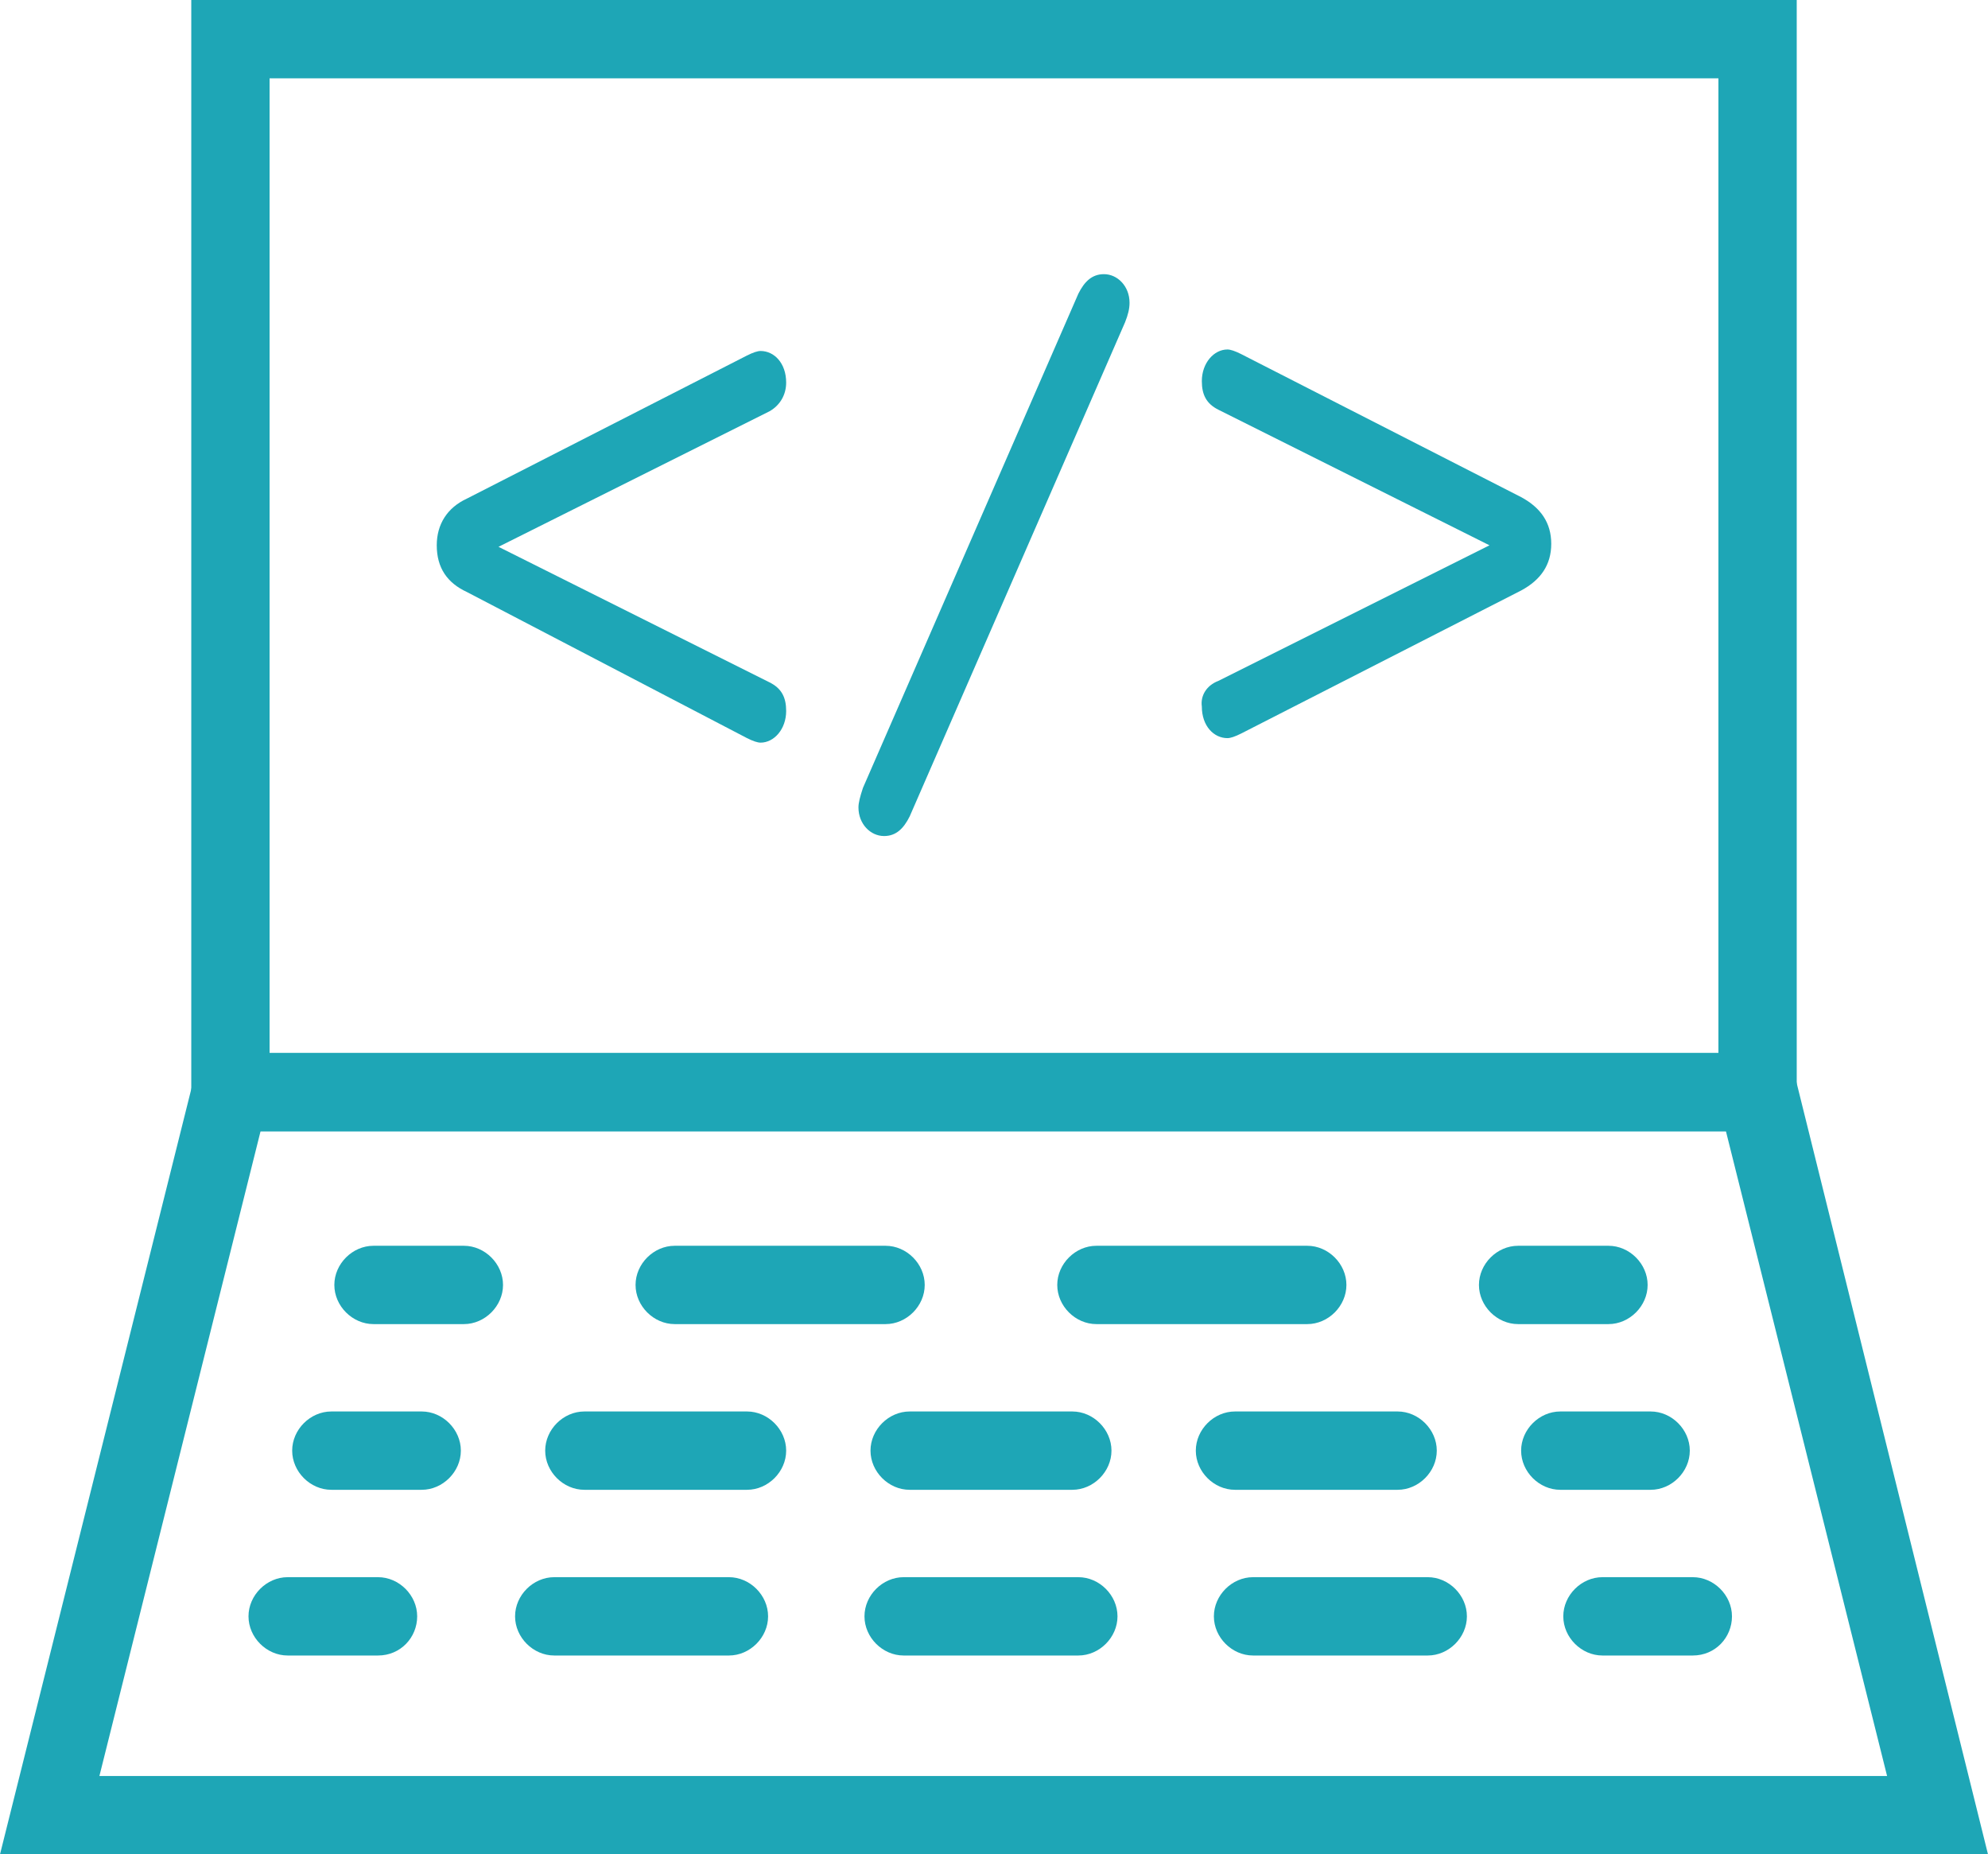 <?xml version="1.0" encoding="utf-8"?>
<!-- Generator: Adobe Illustrator 22.1.0, SVG Export Plug-In . SVG Version: 6.00 Build 0)  -->
<svg version="1.1" id="Layer_1" xmlns="http://www.w3.org/2000/svg" xmlns:xlink="http://www.w3.org/1999/xlink" x="0px" y="0px"
	 viewBox="0 0 132 123.1" style="enable-background:new 0 0 132 123.1;" xml:space="preserve">
<style type="text/css">
	.st0{fill:#1EA6B6;}
</style>
<g>
	<path class="st0" d="M119.3,75.1H12.7V0h106.6V75.1z M17.9,69.9h96.2V5.2H17.9V69.9z"/>
	<path class="st0" d="M132,123.1H0l13.3-53.2h105.5L132,123.1z M6.6,117.9h118.7l-10.7-42.8H17.3L6.6,117.9z"/>
	<g>
		<path class="st0" d="M49.6,23.6c0.4-0.2,0.7-0.3,0.9-0.3c0.9,0,1.7,0.8,1.7,2.1c0,0.8-0.4,1.5-1.1,1.9l-18,9l18,9
			c0.8,0.4,1.1,1,1.1,1.9c0,1.2-0.8,2.1-1.7,2.1c-0.2,0-0.5-0.1-0.9-0.3L31,39.3c-1.3-0.6-2-1.6-2-3.1c0-1.4,0.7-2.5,2-3.1
			L49.6,23.6z"/>
		<path class="st0" d="M57.3,52.3l14.3-32.8c0.4-0.8,0.9-1.3,1.7-1.3c0.9,0,1.7,0.8,1.7,1.9c0,0.4-0.1,0.8-0.3,1.3L60.4,54.2
			c-0.4,0.8-0.9,1.3-1.7,1.3c-0.9,0-1.7-0.8-1.7-1.9C57,53.3,57.1,52.9,57.3,52.3z"/>
		<path class="st0" d="M80.9,45.2l18-9l-18-9c-0.8-0.4-1.1-1-1.1-1.9c0-1.2,0.8-2.1,1.7-2.1c0.2,0,0.5,0.1,0.9,0.3l18.6,9.5
			c1.3,0.7,2,1.7,2,3.1c0,1.4-0.7,2.4-2,3.1l-18.6,9.5c-0.4,0.2-0.7,0.3-0.9,0.3c-0.9,0-1.7-0.8-1.7-2.1
			C79.7,46.2,80.1,45.5,80.9,45.2z"/>
	</g>
	<g>
		<path class="st0" d="M30.8,87.9h-6c-1.4,0-2.6-1.2-2.6-2.6s1.2-2.6,2.6-2.6h6c1.4,0,2.6,1.2,2.6,2.6S32.2,87.9,30.8,87.9z"/>
		<path class="st0" d="M86.8,87.9h-14c-1.4,0-2.6-1.2-2.6-2.6s1.2-2.6,2.6-2.6h14c1.4,0,2.6,1.2,2.6,2.6S88.2,87.9,86.8,87.9z
			 M58.8,87.9h-14c-1.4,0-2.6-1.2-2.6-2.6s1.2-2.6,2.6-2.6h14c1.4,0,2.6,1.2,2.6,2.6S60.2,87.9,58.8,87.9z"/>
		<path class="st0" d="M106.8,87.9h-6c-1.4,0-2.6-1.2-2.6-2.6s1.2-2.6,2.6-2.6h6c1.4,0,2.6,1.2,2.6,2.6S108.2,87.9,106.8,87.9z"/>
	</g>
	<g>
		<path class="st0" d="M28,98.9h-6c-1.4,0-2.6-1.2-2.6-2.6c0-1.4,1.2-2.6,2.6-2.6h6c1.4,0,2.6,1.2,2.6,2.6
			C30.6,97.7,29.4,98.9,28,98.9z"/>
		<path class="st0" d="M92.8,98.9H82c-1.4,0-2.6-1.2-2.6-2.6c0-1.4,1.2-2.6,2.6-2.6h10.8c1.4,0,2.6,1.2,2.6,2.6
			C95.4,97.7,94.2,98.9,92.8,98.9z M71.2,98.9H60.4c-1.4,0-2.6-1.2-2.6-2.6c0-1.4,1.2-2.6,2.6-2.6h10.8c1.4,0,2.6,1.2,2.6,2.6
			C73.8,97.7,72.6,98.9,71.2,98.9z M49.6,98.9H38.8c-1.4,0-2.6-1.2-2.6-2.6c0-1.4,1.2-2.6,2.6-2.6h10.8c1.4,0,2.6,1.2,2.6,2.6
			C52.2,97.7,51,98.9,49.6,98.9z"/>
		<path class="st0" d="M109.6,98.9h-6c-1.4,0-2.6-1.2-2.6-2.6c0-1.4,1.2-2.6,2.6-2.6h6c1.4,0,2.6,1.2,2.6,2.6
			C112.2,97.7,111,98.9,109.6,98.9z"/>
	</g>
	<g>
		<path class="st0" d="M25.1,109.9h-6c-1.4,0-2.6-1.2-2.6-2.6c0-1.4,1.2-2.6,2.6-2.6h6c1.4,0,2.6,1.2,2.6,2.6
			C27.7,108.7,26.6,109.9,25.1,109.9z"/>
		<path class="st0" d="M94.8,109.9H83.2c-1.4,0-2.6-1.2-2.6-2.6c0-1.4,1.2-2.6,2.6-2.6h11.6c1.4,0,2.6,1.2,2.6,2.6
			C97.4,108.7,96.2,109.9,94.8,109.9z M71.6,109.9H60c-1.4,0-2.6-1.2-2.6-2.6c0-1.4,1.2-2.6,2.6-2.6h11.6c1.4,0,2.6,1.2,2.6,2.6
			C74.2,108.7,73,109.9,71.6,109.9z M48.4,109.9H36.8c-1.4,0-2.6-1.2-2.6-2.6c0-1.4,1.2-2.6,2.6-2.6h11.6c1.4,0,2.6,1.2,2.6,2.6
			C51,108.7,49.8,109.9,48.4,109.9z"/>
		<path class="st0" d="M112.4,109.9h-6c-1.4,0-2.6-1.2-2.6-2.6c0-1.4,1.2-2.6,2.6-2.6h6c1.4,0,2.6,1.2,2.6,2.6
			C115,108.7,113.9,109.9,112.4,109.9z"/>
	</g>
</g>
</svg>
